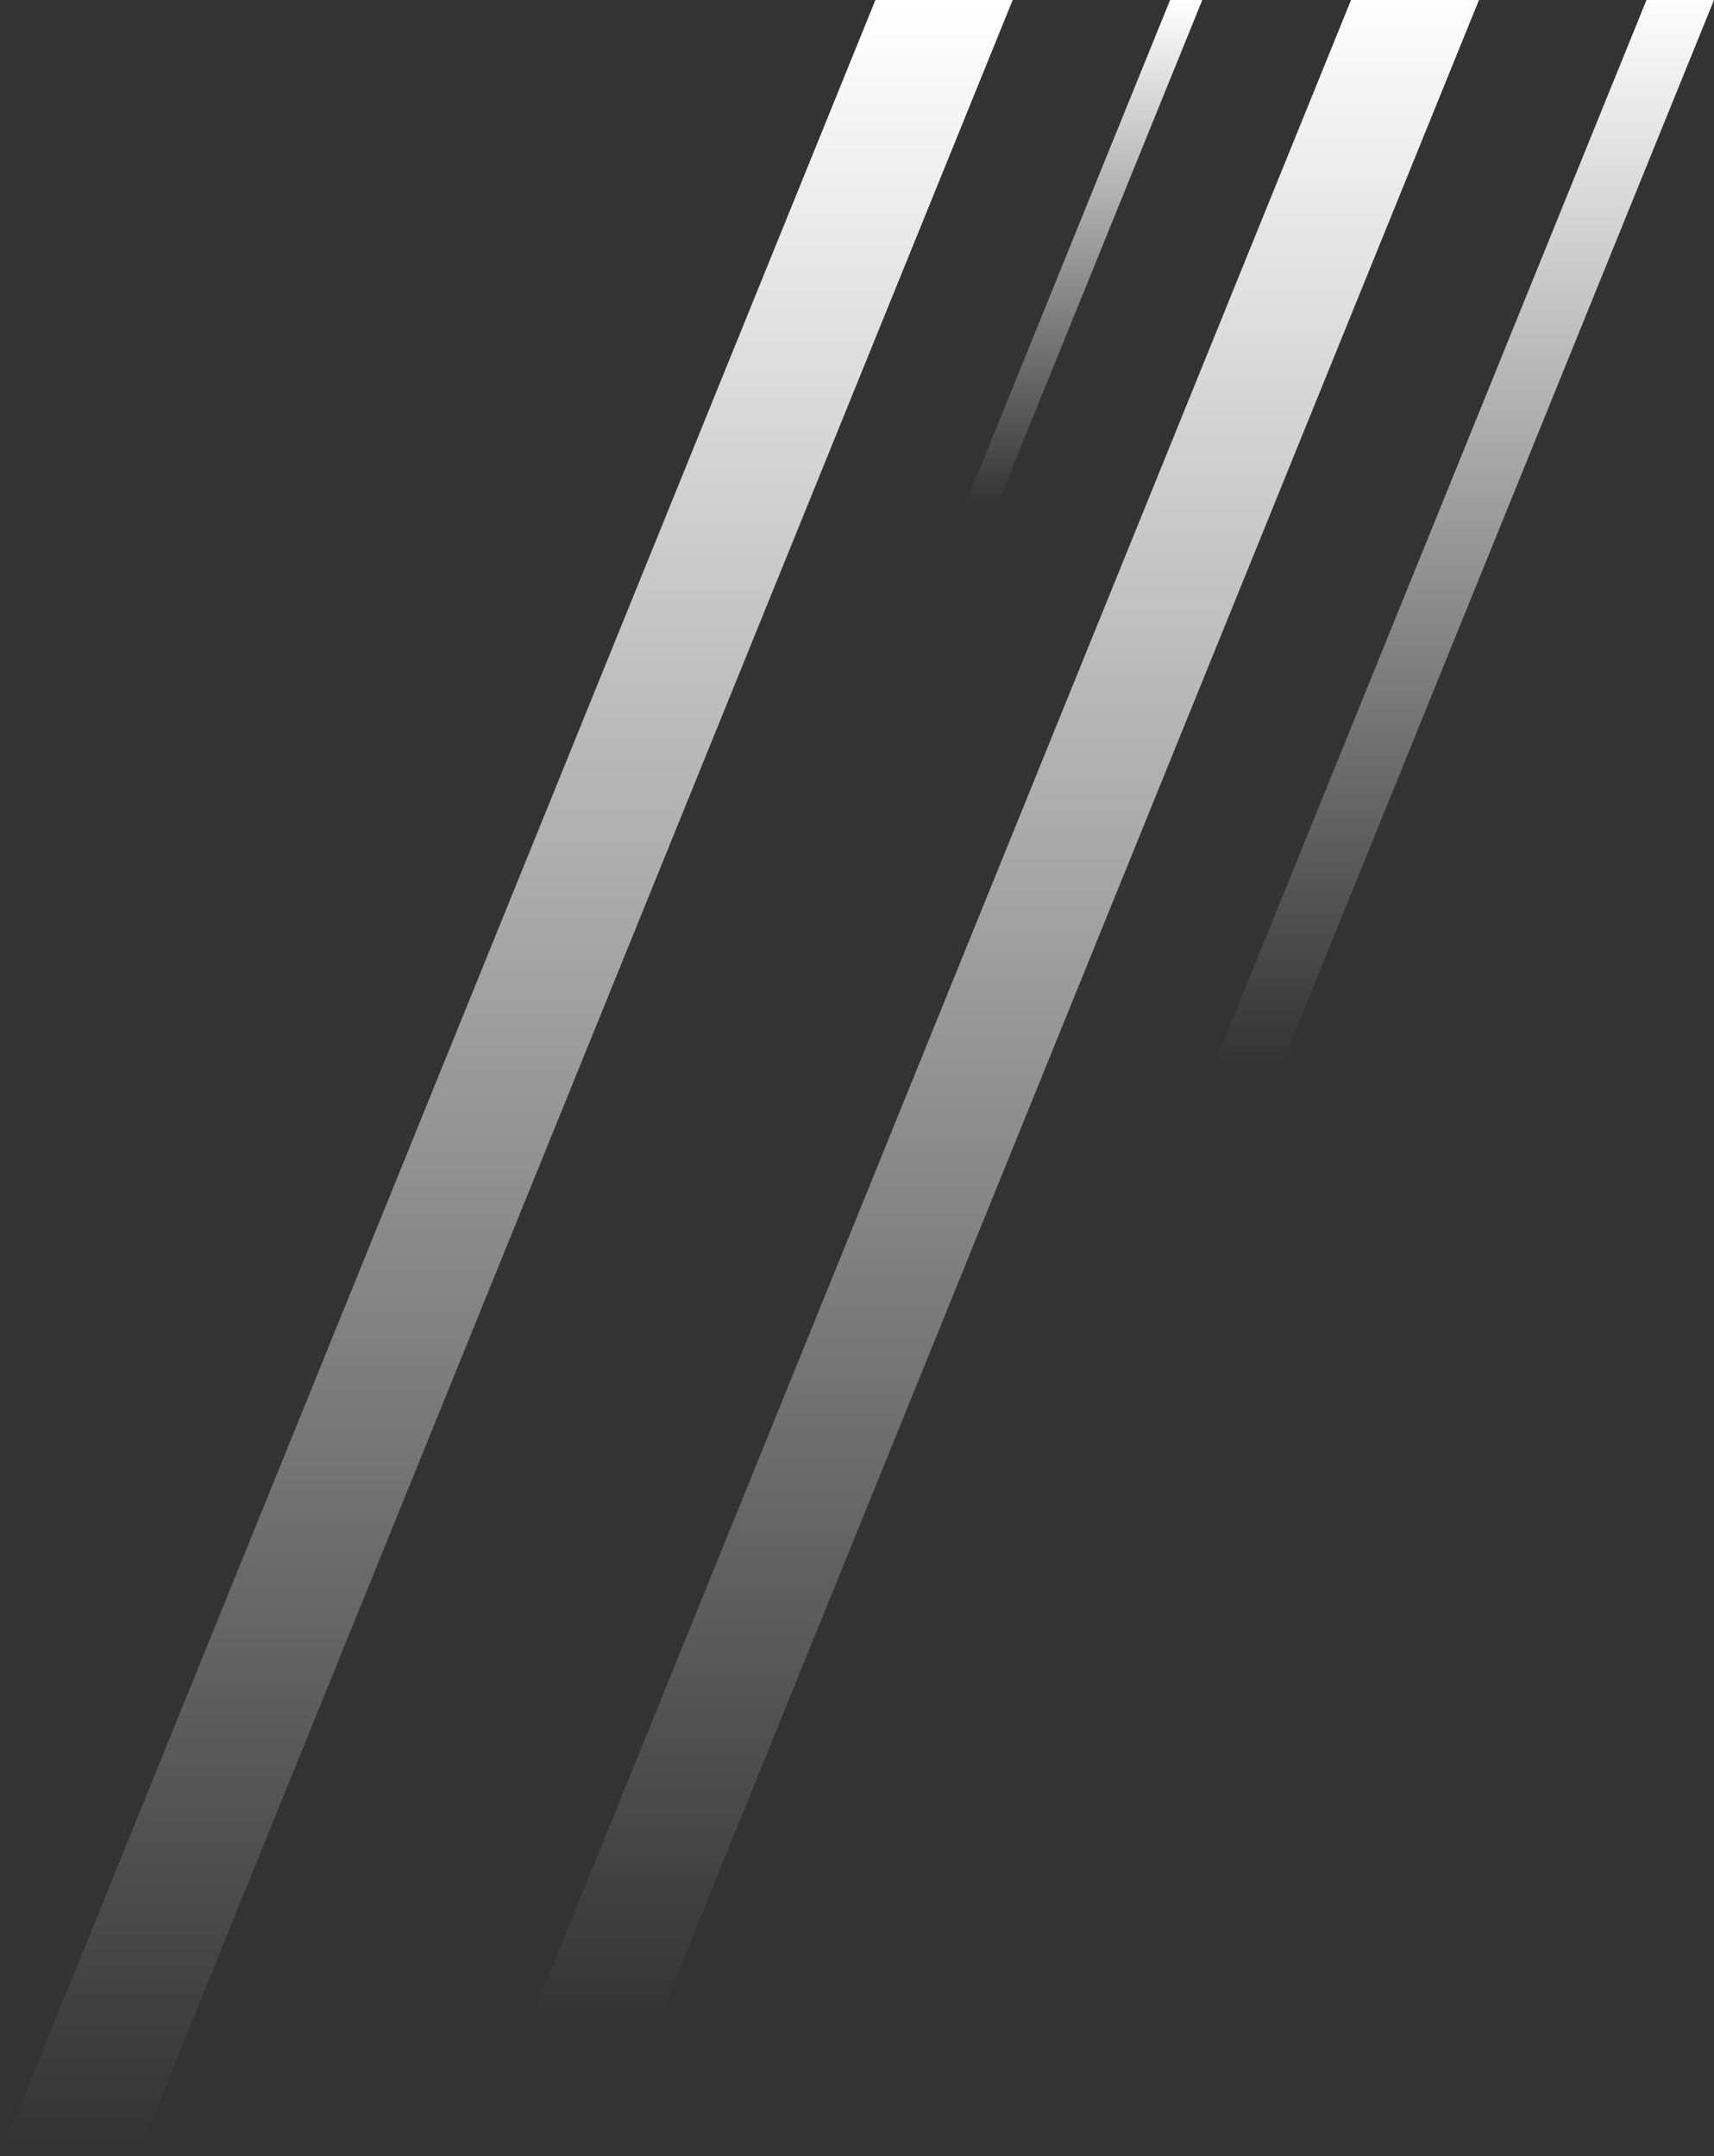 <svg xmlns="http://www.w3.org/2000/svg" xmlns:xlink="http://www.w3.org/1999/xlink" width="576.129" height="724.567" viewBox="0 0 576.129 724.567"><rect x="0" y="0" width="576.129" height="724.567" fill="#333333" stroke="none"/><defs><linearGradient id="a" x1="0.5" x2="0.5" y2="1" gradientUnits="objectBoundingBox"><stop offset="0" stop-color="#fff"/><stop offset="1" stop-color="#fff" stop-opacity="0"/></linearGradient></defs><g transform="translate(158.128 -15818.86)"><path d="M0,0H43L-231.216,675.218h-43Z" transform="translate(296 15818.86)" fill="url(#a)"/><path d="M-129.507,0h22.692L-251.524,356.325h-22.692Z" transform="translate(524.816 15818.86)" fill="url(#a)"/><path d="M-205.194,0h10.823l-69.022,169.958h-10.823Z" transform="translate(440.371 15818.86)" fill="url(#a)"/><path d="M20.041,0H66.184L-228.073,724.567h-46.143Z" transform="translate(116.088 15818.86)" fill="url(#a)"/></g></svg>